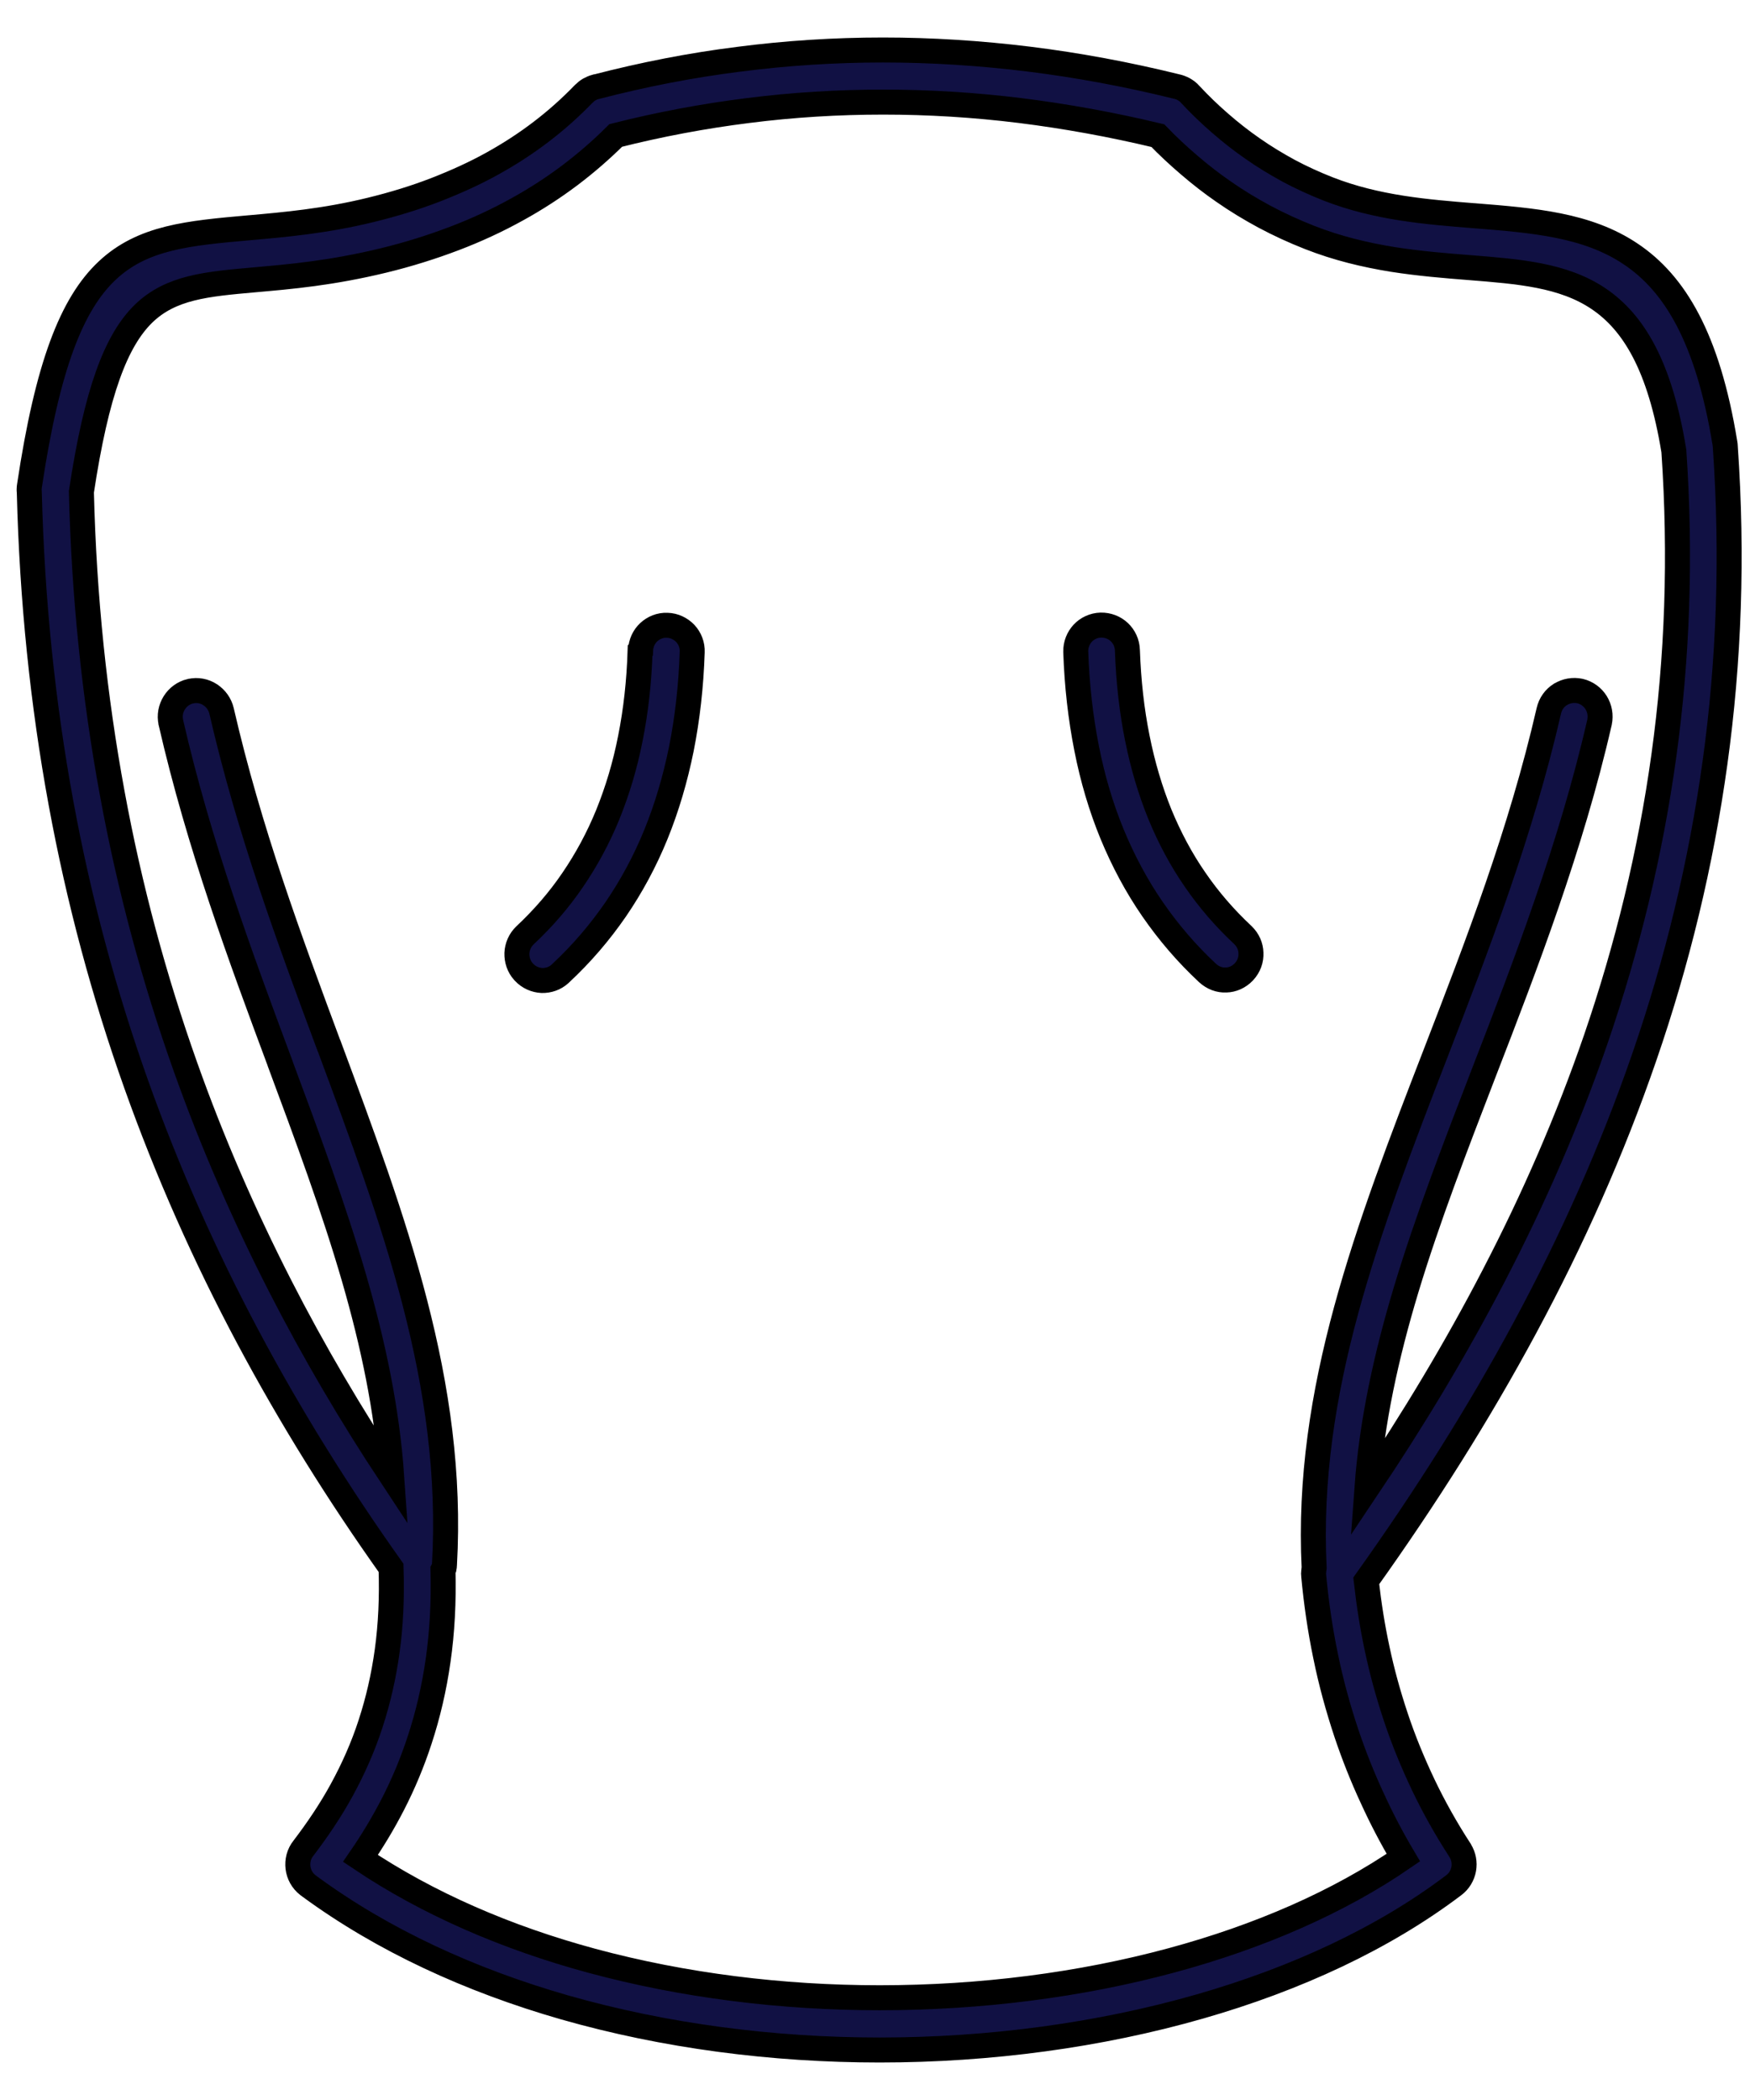 <svg width="35" height="42" viewBox="0 0 35 42" fill="none" xmlns="http://www.w3.org/2000/svg">
<path d="M21.515 13.033C21.512 12.89 21.567 12.76 21.654 12.665C21.744 12.568 21.874 12.506 22.015 12.502C22.157 12.499 22.29 12.551 22.387 12.643C22.483 12.734 22.545 12.864 22.548 13.007C22.57 13.626 22.635 14.209 22.745 14.755C22.854 15.303 23.006 15.814 23.199 16.289C23.393 16.758 23.625 17.194 23.903 17.595C24.177 17.995 24.496 18.363 24.854 18.698L24.861 18.705C24.961 18.802 25.016 18.929 25.019 19.06C25.025 19.193 24.98 19.327 24.88 19.434L24.874 19.441C24.777 19.541 24.651 19.597 24.522 19.6C24.39 19.607 24.258 19.558 24.151 19.46C23.735 19.073 23.37 18.646 23.051 18.184C22.732 17.721 22.464 17.22 22.241 16.68C22.022 16.146 21.851 15.573 21.732 14.964C21.612 14.358 21.538 13.714 21.515 13.033ZM8.86 31.396C8.876 32.037 8.844 32.639 8.763 33.203C8.683 33.769 8.557 34.303 8.392 34.804C8.244 35.257 8.063 35.687 7.857 36.087C7.663 36.465 7.444 36.826 7.209 37.168C8.56 38.076 10.141 38.757 11.838 39.216C13.67 39.711 15.635 39.955 17.593 39.955C19.609 39.955 21.606 39.701 23.435 39.206C25.18 38.734 26.77 38.044 28.067 37.152C27.835 36.761 27.629 36.367 27.445 35.963C27.248 35.54 27.077 35.107 26.929 34.668C26.761 34.163 26.619 33.648 26.512 33.121C26.403 32.597 26.325 32.063 26.274 31.516C26.27 31.487 26.27 31.461 26.274 31.431C26.274 31.409 26.28 31.383 26.283 31.36C26.196 29.592 26.464 27.889 26.925 26.196C27.387 24.503 28.035 22.817 28.709 21.075C29.545 18.91 30.416 16.657 30.977 14.215C31.009 14.075 31.093 13.961 31.206 13.889L31.213 13.886C31.326 13.818 31.461 13.792 31.6 13.821C31.738 13.854 31.851 13.938 31.922 14.052C31.993 14.166 32.019 14.306 31.99 14.446C31.703 15.7 31.335 16.901 30.935 18.067C30.535 19.232 30.103 20.352 29.677 21.453C29.109 22.927 28.555 24.363 28.125 25.786C27.725 27.114 27.435 28.433 27.338 29.771C28.271 28.381 29.125 26.961 29.877 25.509C30.674 23.976 31.358 22.403 31.916 20.785C32.542 18.959 33.006 17.074 33.277 15.114C33.548 13.157 33.622 11.129 33.477 9.019C33.2 7.319 32.671 6.444 31.968 5.972C31.264 5.499 30.377 5.431 29.4 5.353C28.903 5.314 28.384 5.272 27.845 5.187C27.306 5.099 26.751 4.969 26.187 4.747C25.874 4.624 25.577 4.487 25.29 4.334C25.006 4.181 24.732 4.015 24.47 3.832C24.229 3.666 24 3.487 23.777 3.295C23.561 3.11 23.354 2.918 23.157 2.713C22.232 2.491 21.316 2.325 20.403 2.211C19.483 2.097 18.567 2.042 17.664 2.042C16.757 2.042 15.857 2.097 14.96 2.211C14.073 2.322 13.189 2.488 12.315 2.709C12.034 2.989 11.731 3.253 11.405 3.5C11.076 3.748 10.722 3.979 10.344 4.187C9.951 4.405 9.531 4.601 9.086 4.77C8.641 4.939 8.167 5.089 7.667 5.21C7.16 5.333 6.696 5.415 6.267 5.473C5.834 5.532 5.444 5.565 5.086 5.597C4.131 5.682 3.415 5.744 2.87 6.274C2.321 6.811 1.931 7.831 1.628 9.836C1.679 11.949 1.892 13.951 2.244 15.862C2.595 17.774 3.089 19.59 3.705 21.326C4.244 22.846 4.883 24.308 5.599 25.711C6.273 27.03 7.021 28.299 7.834 29.53C7.741 28.195 7.463 26.883 7.083 25.568C6.673 24.155 6.147 22.735 5.602 21.27V21.267C4.808 19.134 3.983 16.907 3.418 14.453V14.45C3.386 14.309 3.415 14.169 3.486 14.056C3.557 13.942 3.67 13.857 3.808 13.824H3.812C3.95 13.792 4.089 13.821 4.202 13.893L4.205 13.896C4.315 13.968 4.399 14.082 4.431 14.218C4.983 16.618 5.796 18.806 6.576 20.906L6.58 20.912C7.231 22.667 7.86 24.357 8.299 26.059C8.741 27.769 8.992 29.491 8.889 31.298C8.889 31.317 8.886 31.337 8.883 31.353L8.86 31.396ZM7.412 34.472C7.56 34.02 7.673 33.535 7.744 33.017C7.815 32.499 7.841 31.949 7.821 31.357C6.773 29.882 5.815 28.348 4.96 26.743C4.102 25.131 3.35 23.445 2.721 21.677C2.086 19.89 1.579 18.018 1.218 16.051C0.857 14.085 0.641 12.021 0.586 9.846C0.583 9.826 0.583 9.804 0.583 9.784C0.583 9.761 0.586 9.738 0.589 9.719C0.95 7.31 1.437 6.076 2.144 5.412C2.854 4.744 3.77 4.663 4.989 4.555H4.992C5.689 4.493 6.502 4.422 7.418 4.197C7.873 4.086 8.305 3.953 8.709 3.797C9.112 3.64 9.493 3.468 9.844 3.273C10.193 3.08 10.522 2.866 10.825 2.634C11.128 2.403 11.412 2.149 11.673 1.879L11.68 1.873C11.709 1.843 11.744 1.814 11.783 1.791C11.825 1.768 11.867 1.749 11.915 1.736H11.922C12.864 1.492 13.812 1.306 14.767 1.186C15.725 1.062 16.689 1 17.66 1C18.628 1 19.599 1.062 20.577 1.182C21.554 1.303 22.535 1.485 23.525 1.729C23.577 1.739 23.628 1.759 23.677 1.785C23.722 1.811 23.767 1.843 23.803 1.886C23.993 2.091 24.193 2.283 24.403 2.465C24.612 2.647 24.828 2.817 25.058 2.976C25.283 3.133 25.522 3.279 25.774 3.416C26.022 3.549 26.287 3.67 26.558 3.777C27.538 4.161 28.542 4.239 29.471 4.314H29.48C30.667 4.409 31.745 4.493 32.619 5.083C33.497 5.672 34.155 6.763 34.497 8.856L34.503 8.895L34.506 8.937C34.658 11.122 34.581 13.225 34.3 15.254C34.019 17.282 33.542 19.239 32.89 21.13C32.248 22.996 31.445 24.796 30.506 26.541C29.571 28.28 28.503 29.966 27.325 31.617C27.377 32.079 27.448 32.535 27.545 32.984C27.642 33.443 27.767 33.893 27.913 34.332C28.067 34.798 28.255 35.254 28.467 35.7C28.68 36.146 28.925 36.582 29.2 37.005L29.203 37.012C29.274 37.126 29.296 37.256 29.274 37.38C29.251 37.507 29.183 37.624 29.074 37.705C27.677 38.763 25.925 39.577 23.993 40.131C21.993 40.704 19.799 41 17.593 41C15.451 41 13.293 40.72 11.289 40.147C9.405 39.606 7.66 38.806 6.192 37.728L6.157 37.702C6.044 37.614 5.976 37.487 5.96 37.354C5.944 37.22 5.976 37.08 6.067 36.966C6.35 36.595 6.612 36.208 6.838 35.794L6.841 35.788C7.063 35.381 7.257 34.948 7.409 34.482L7.412 34.472ZM12.812 13.004C12.818 12.861 12.88 12.734 12.973 12.646C13.07 12.555 13.202 12.499 13.344 12.506C13.486 12.509 13.615 12.574 13.706 12.669C13.796 12.766 13.851 12.9 13.844 13.043C13.822 13.723 13.748 14.368 13.628 14.974C13.505 15.582 13.335 16.155 13.118 16.689C12.899 17.227 12.628 17.728 12.312 18.19C11.993 18.653 11.628 19.079 11.212 19.466L11.202 19.476C11.099 19.571 10.967 19.613 10.838 19.61C10.706 19.603 10.576 19.548 10.48 19.444L10.47 19.434C10.376 19.33 10.335 19.196 10.338 19.066C10.344 18.933 10.399 18.802 10.502 18.705C10.86 18.369 11.18 18.002 11.454 17.598C11.728 17.197 11.964 16.761 12.154 16.296C12.347 15.82 12.502 15.309 12.609 14.759C12.718 14.212 12.783 13.629 12.802 13.014L12.812 13.004Z" fill="#111144" stroke="black" stroke-width="0.5"/>
</svg>
